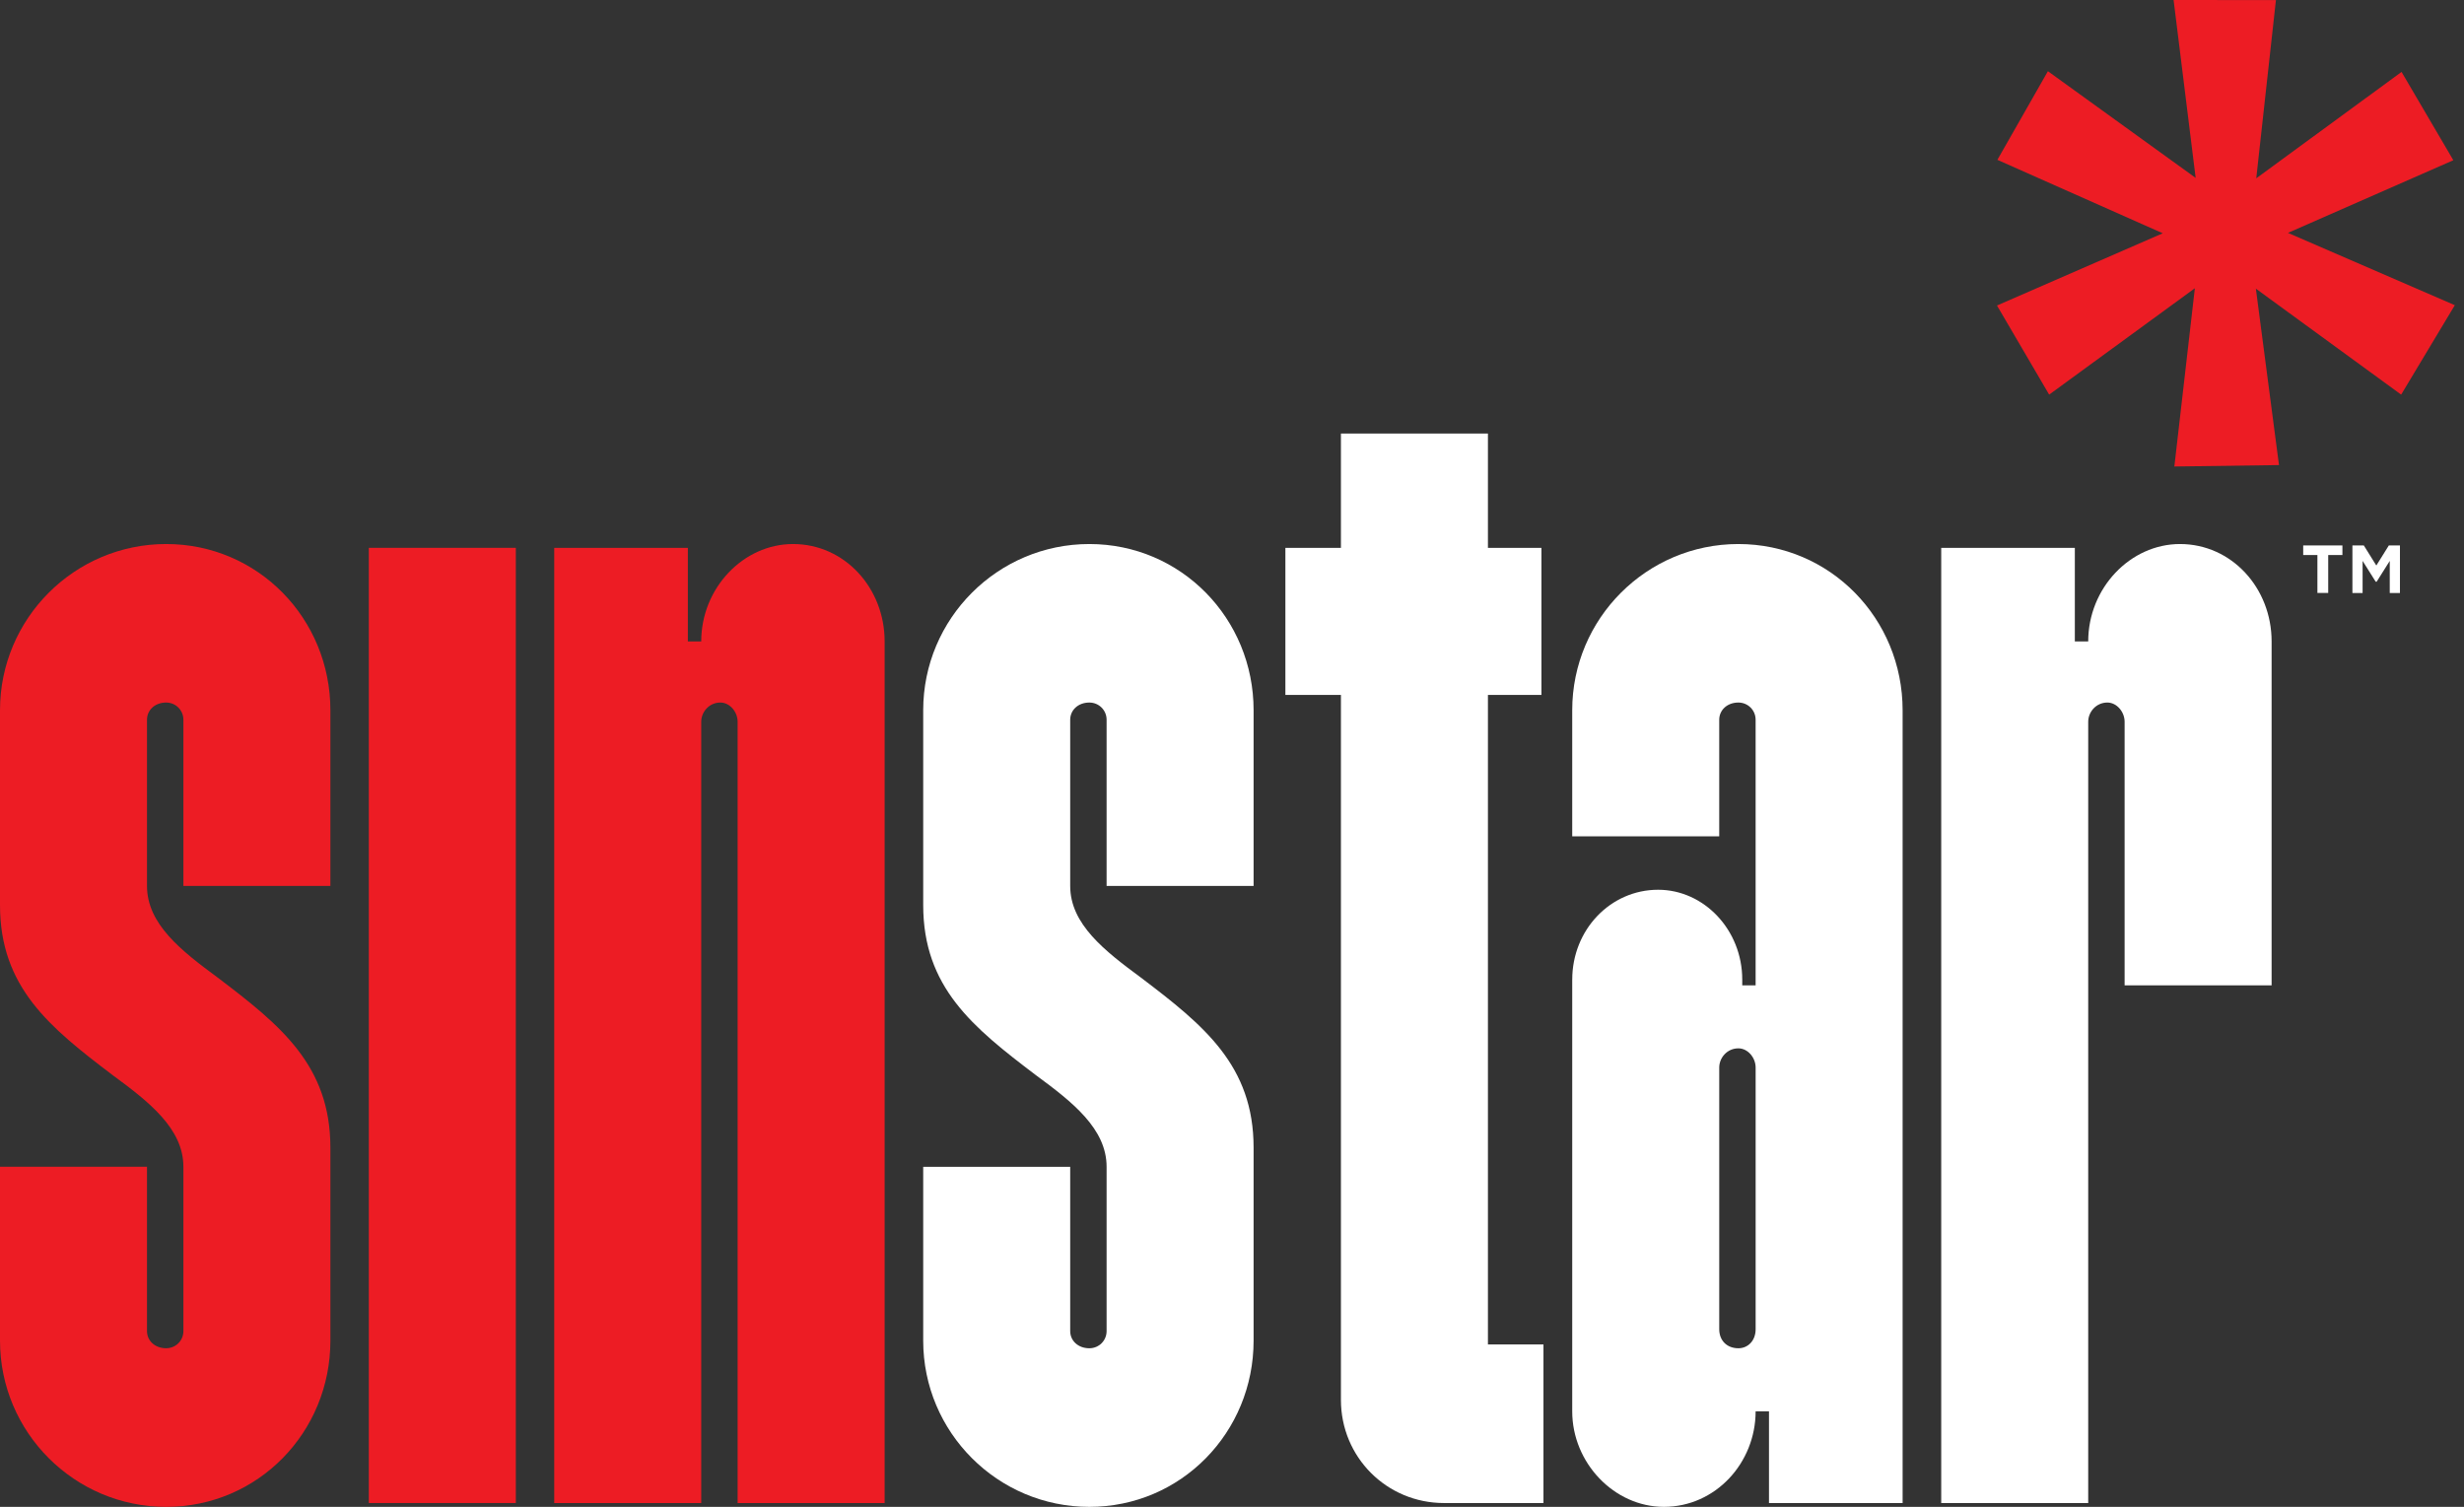 <svg xmlns="http://www.w3.org/2000/svg" width="260" height="159" viewBox="0 0 260 159" fill="none"><rect x="0" y="0" width="260" height="159" fill="#333333" stroke="none"/><g clip-path="url(#clip0_378_74)"><path d="M0 74.944C0 65.267 7.862 57.405 17.53 57.405C27.214 57.405 34.863 65.267 34.863 74.944V93.483H19.352V75.944C19.352 74.942 18.548 74.131 17.53 74.131C16.332 74.131 15.511 74.944 15.511 75.944V93.483C15.511 97.522 19.156 100.337 22.98 103.16C29.627 108.199 34.863 112.435 34.863 121.101V141.463C34.863 151.14 27.214 159.002 17.53 159.002C7.862 159 0 151.138 0 141.461V123.118H15.511V140.451C15.511 141.46 16.332 142.264 17.53 142.264C18.548 142.264 19.352 141.46 19.352 140.451V123.118C19.352 119.089 15.724 116.265 11.883 113.442C5.236 108.405 0 104.169 0 95.502V74.944Z" fill="#ED1C24"></path><path d="M38.918 57.807H54.429V158.597H38.918V57.807Z" fill="#ED1C24"></path><path d="M93.346 158.598H77.834V76.15C77.834 75.142 77.03 74.131 76.013 74.131C74.815 74.131 73.994 75.14 73.994 76.15V158.598H58.482V57.807H72.583V67.68H73.994C73.994 62.042 78.442 57.405 83.677 57.405C89.126 57.405 93.346 62.042 93.346 67.68V158.596V158.598Z" fill="#ED1C24"></path><path d="M97.416 74.944C97.416 65.267 105.278 57.405 114.946 57.405C124.63 57.405 132.279 65.267 132.279 74.944V93.483H116.768V75.944C116.768 74.942 115.964 74.131 114.946 74.131C113.748 74.131 112.927 74.944 112.927 75.944V93.483C112.927 97.522 116.572 100.337 120.396 103.16C127.043 108.199 132.279 112.435 132.279 121.101V141.463C132.279 151.14 124.63 159.002 114.946 159.002C105.278 159.002 97.416 151.14 97.416 141.463V123.12H112.927V140.453C112.927 141.461 113.748 142.266 114.946 142.266C115.964 142.266 116.768 141.461 116.768 140.453V123.12C116.768 119.09 113.14 116.267 109.299 113.443C102.652 108.405 97.416 104.169 97.416 95.502V74.944Z" fill="white"></path><path d="M157.006 73.327V141.863H162.865V158.598H152.377C146.32 158.598 141.494 153.755 141.494 147.715V73.327H135.633V57.807H141.494V45.746H157.006V57.807H162.652V73.327H157.006Z" fill="white"></path><path d="M165.902 103.364C165.902 98.12 169.924 93.885 174.962 93.885C179.805 93.885 183.841 98.12 183.841 103.364V103.971H185.252V75.944C185.252 74.942 184.448 74.131 183.431 74.131C182.233 74.131 181.412 74.944 181.412 75.944V88.247H165.9V74.944C165.9 65.267 173.762 57.405 183.431 57.405C193.114 57.405 200.763 65.267 200.763 74.944V158.598H186.663V148.921H185.252C185.252 154.362 181.018 159 175.569 159C170.332 159 165.9 154.364 165.9 148.921V103.364H165.902ZM181.413 140.255C181.413 141.461 182.234 142.266 183.432 142.266C184.45 142.266 185.254 141.461 185.254 140.255V112.639C185.254 111.63 184.45 110.62 183.432 110.62C182.234 110.62 181.413 111.629 181.413 112.639V140.255Z" fill="white"></path><path d="M239.699 103.973H224.188V76.15C224.188 75.142 223.383 74.131 222.366 74.131C221.168 74.131 220.347 75.14 220.347 76.15V158.598H204.836V57.807H218.936V67.68H220.347C220.347 62.042 224.796 57.405 230.031 57.405C235.48 57.405 239.699 62.042 239.699 67.68V103.971V103.973Z" fill="white"></path><path d="M244.53 58.564H243.033V57.556H247.17V58.564H245.672V62.569H244.532V58.564H244.53ZM248.226 57.556H249.43L250.748 59.671L252.068 57.556H253.241V62.571H252.166V59.184L250.782 61.383H250.684L249.3 59.184V62.571H248.226V57.556Z" fill="white"></path><path d="M229.356 0L231.684 18.771L216.094 7.514L210.763 16.865L228.212 24.615L210.721 32.237L216.226 41.64L231.6 30.416L229.436 49.225L240.478 49.073L238.038 30.46L253.368 41.64L259.032 32.203L241.425 24.573L258.875 16.907L253.41 7.59L238.08 18.813L240.155 0.008L229.356 0Z" fill="#ED1C24"></path></g><defs><clipPath id="clip0_378_74"><rect width="259.032" height="159" fill="white"></rect></clipPath></defs></svg>